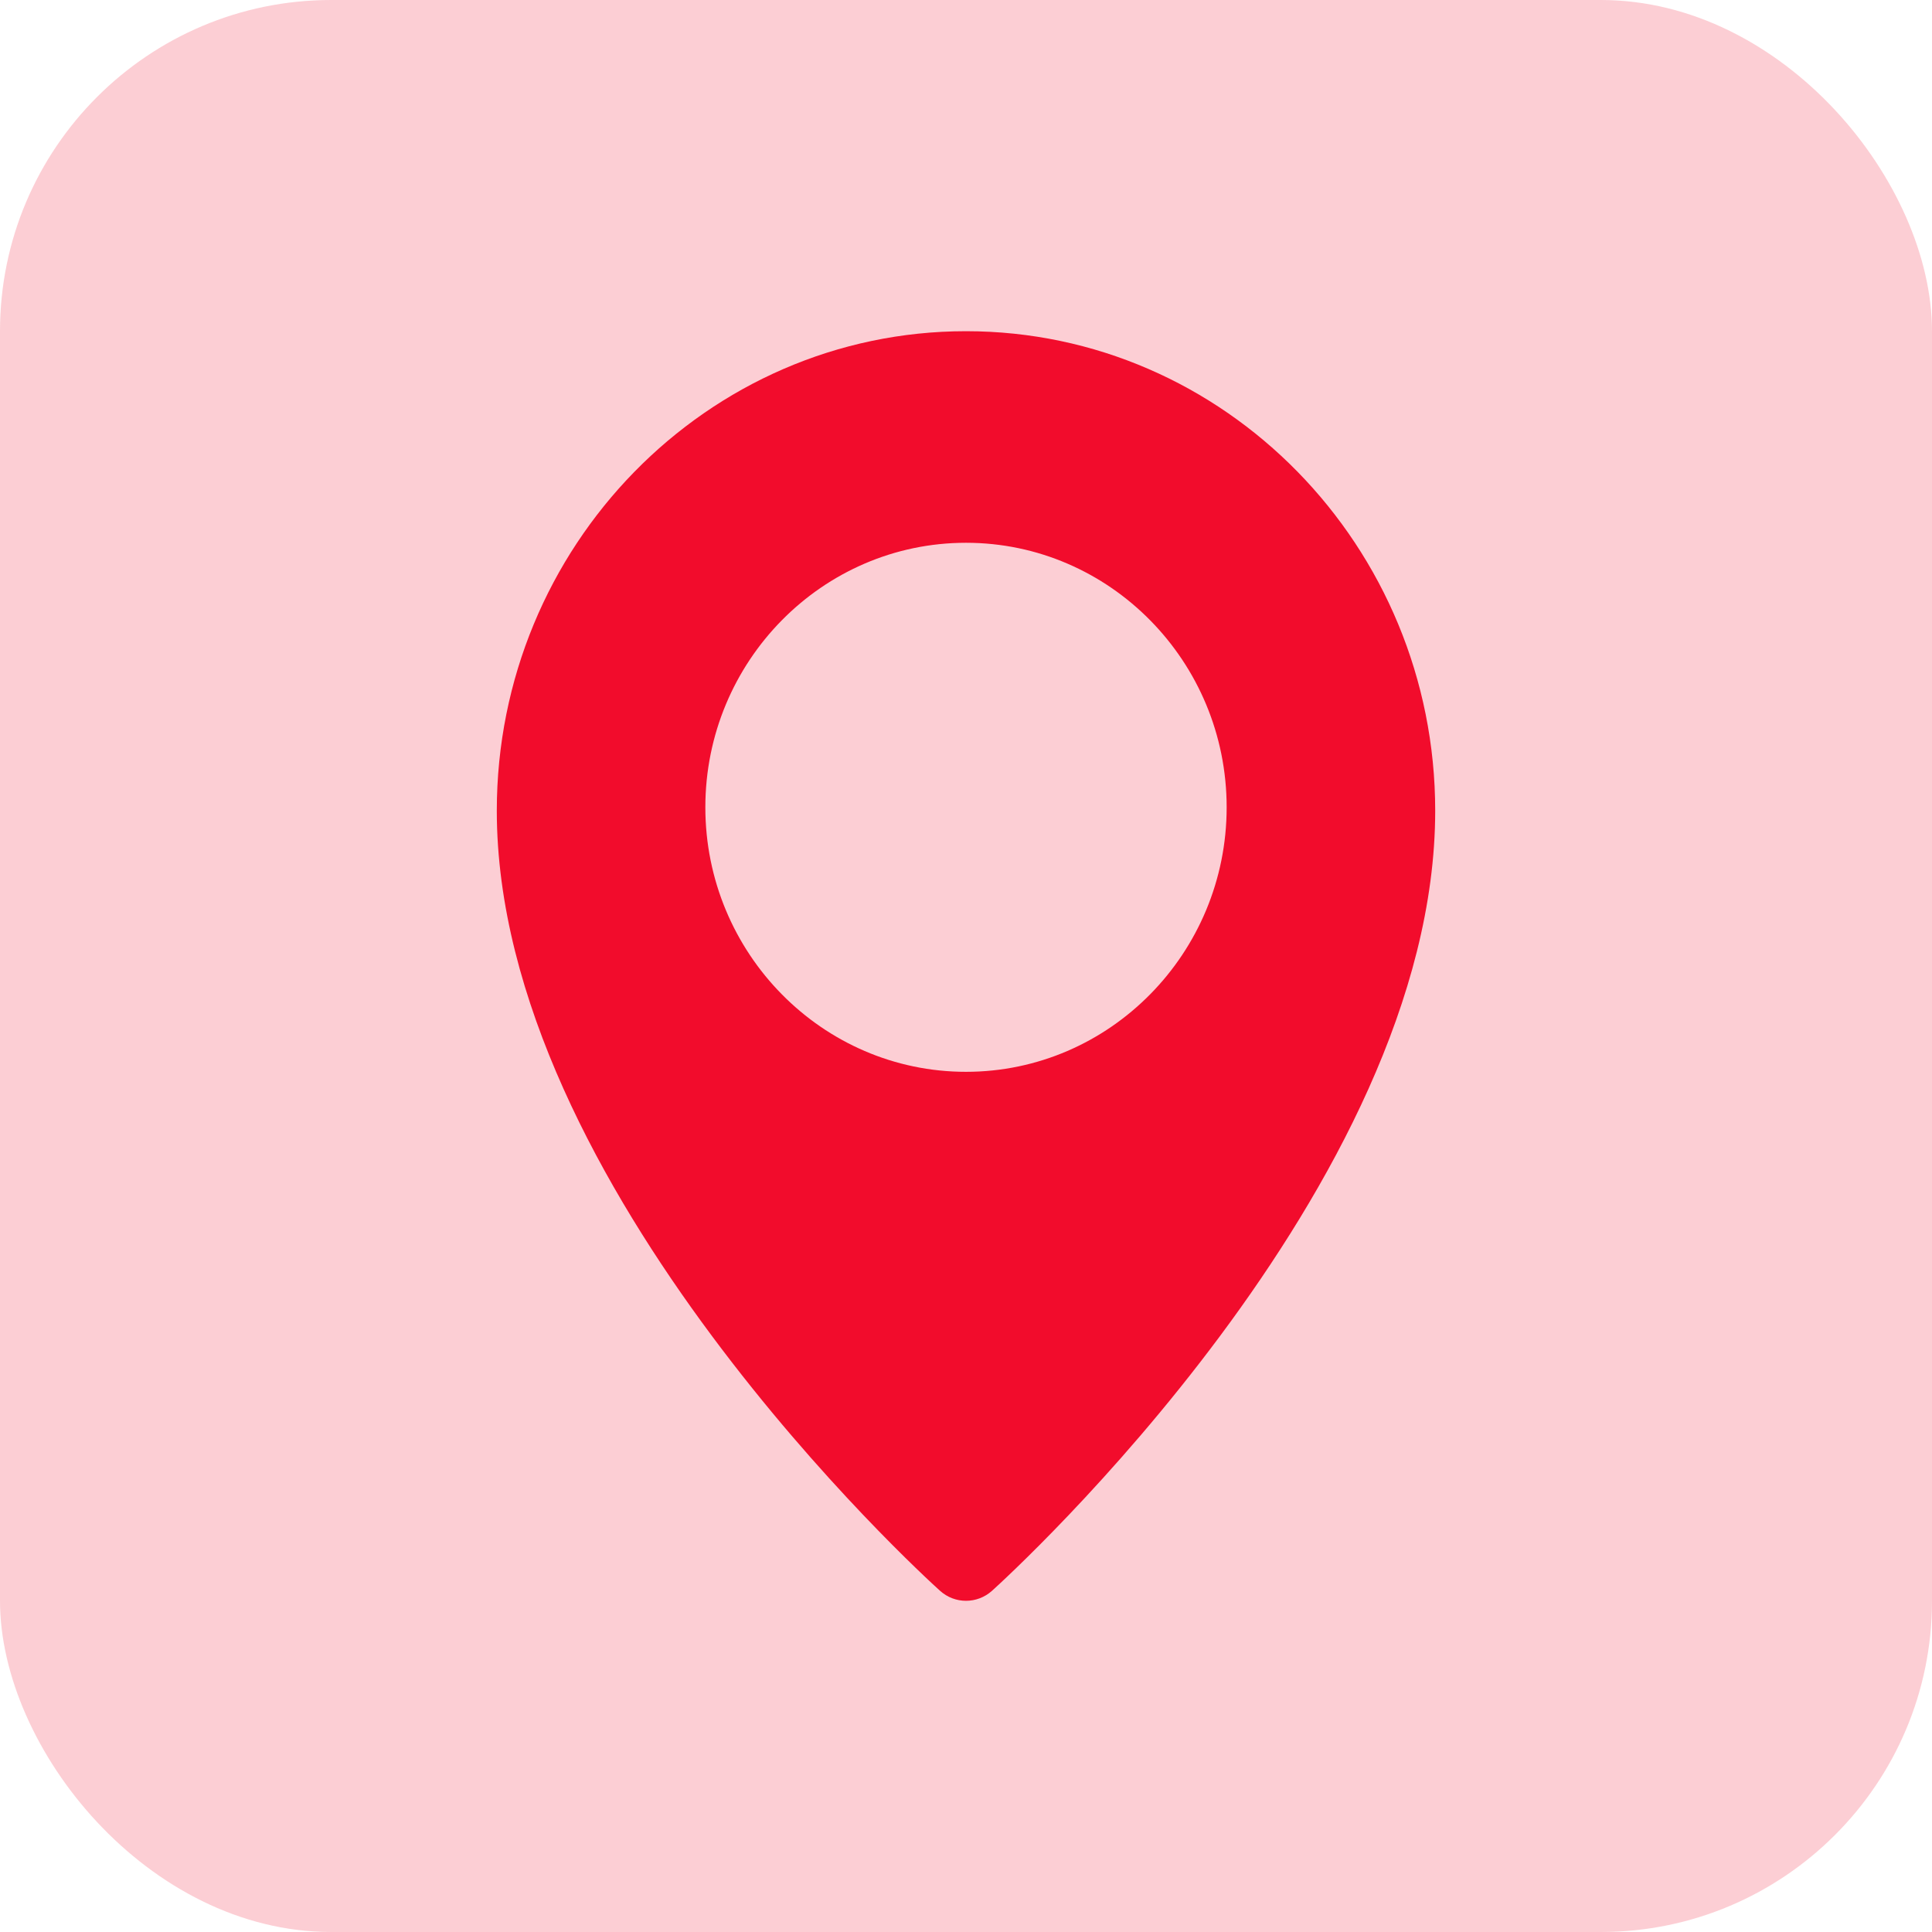 <svg width="35" height="35" viewBox="0 0 35 35" fill="none" xmlns="http://www.w3.org/2000/svg">
<rect opacity="0.2" width="35" height="35" rx="6" fill="#F20C2C"/>
<path d="M17.5 6C12.814 6 9 9.897 9 14.687C9 21.494 16.701 28.523 17.029 28.818C17.164 28.94 17.332 29 17.5 29C17.668 29 17.836 28.94 17.971 28.819C18.299 28.523 26 21.494 26 14.687C26 9.897 22.186 6 17.5 6ZM17.5 19.417C14.896 19.417 12.778 17.267 12.778 14.625C12.778 11.983 14.896 9.833 17.5 9.833C20.104 9.833 22.222 11.983 22.222 14.625C22.222 17.267 20.104 19.417 17.5 19.417Z" fill="#F20C2C"/>
</svg>
